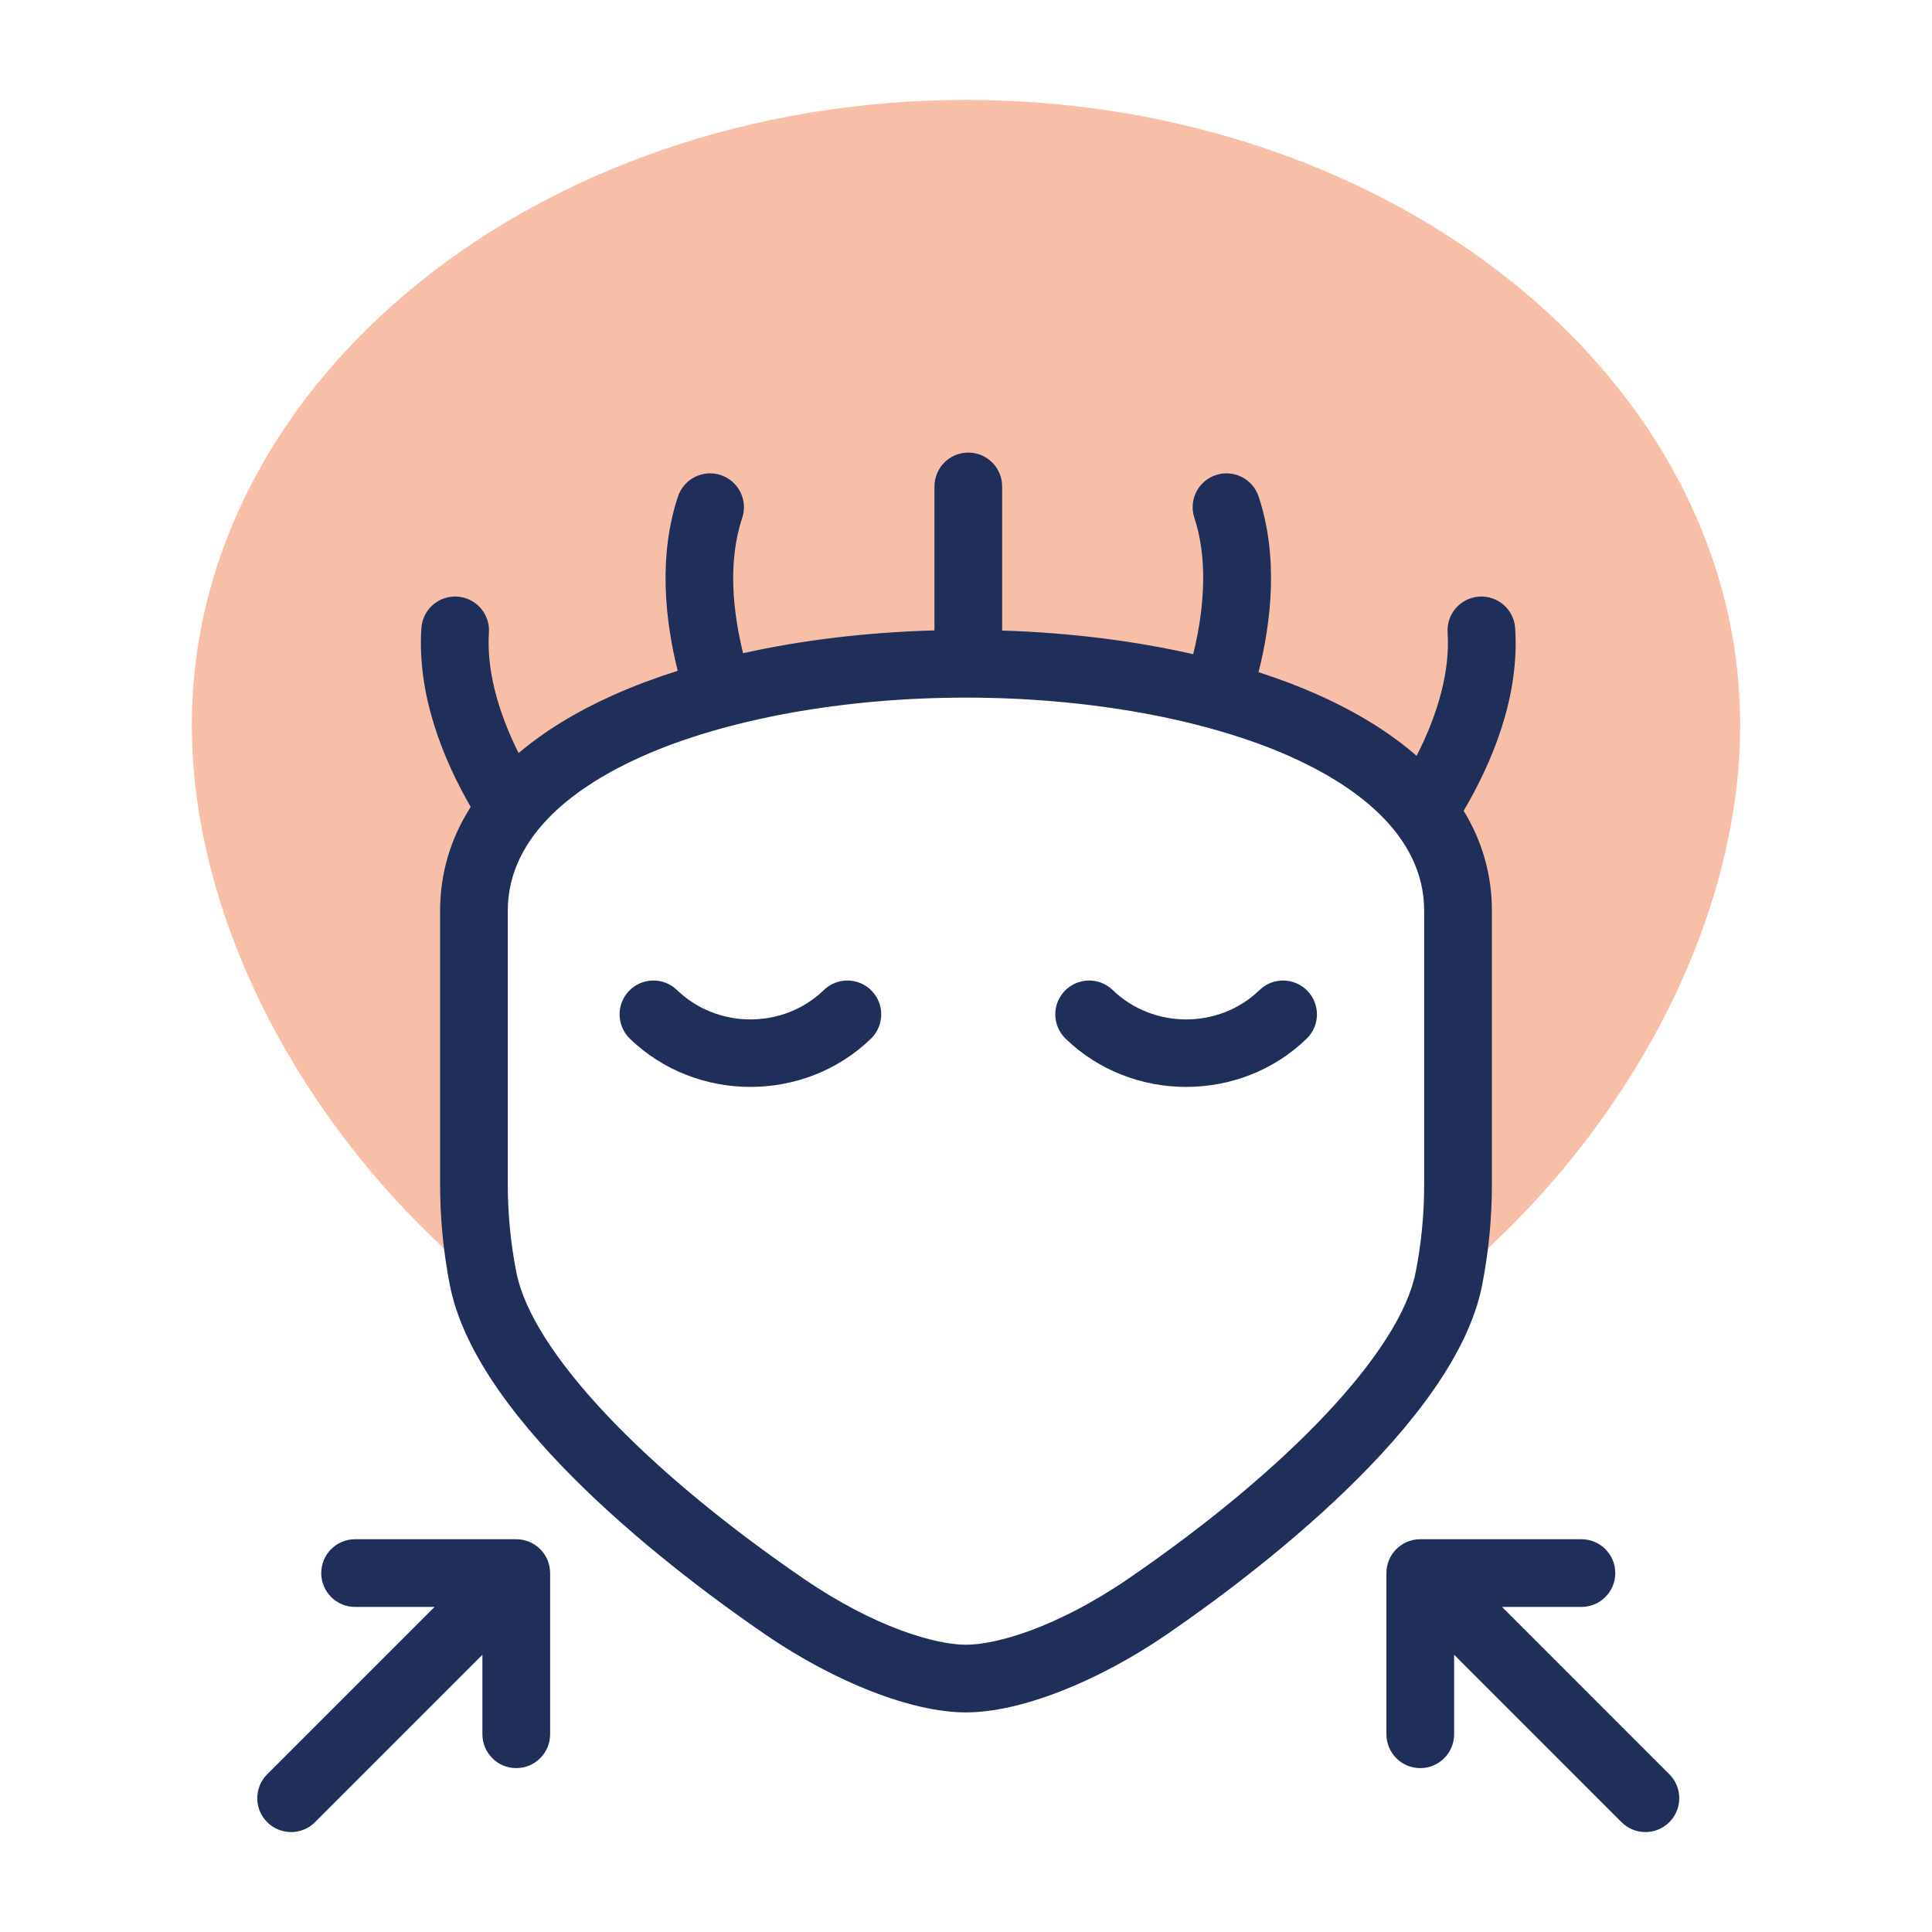 <svg width="58" height="58" viewBox="0 0 58 58" fill="none" xmlns="http://www.w3.org/2000/svg">
<path fill-rule="evenodd" clip-rule="evenodd" d="M52.241 21.764C52.241 11.401 41.837 3.003 28.998 3C16.163 3.003 5.759 11.401 5.759 21.764C5.759 27.711 9.186 34.136 14.533 38.534C14.524 38.49 14.515 38.446 14.506 38.401C14.323 37.477 14.228 36.525 14.228 35.551V27.347C14.228 26.186 14.633 25.164 15.351 24.278C16.63 22.698 18.896 21.549 21.602 20.828C23.864 20.225 26.437 19.927 28.998 19.927H29.069C36.398 19.941 43.772 22.414 43.772 27.347V35.551C43.772 36.526 43.677 37.477 43.494 38.401C43.485 38.446 43.476 38.49 43.464 38.534C48.811 34.136 52.241 27.711 52.241 21.764Z" fill="#F7BFA7"/>
<path d="M22.529 32.63C21.219 32.63 19.909 32.148 18.91 31.183C18.507 30.792 18.496 30.149 18.886 29.745C19.276 29.342 19.919 29.331 20.323 29.721C21.54 30.898 23.518 30.898 24.732 29.722C25.135 29.332 25.779 29.342 26.169 29.745C26.559 30.148 26.549 30.791 26.146 31.182C25.149 32.147 23.839 32.63 22.529 32.63Z" fill="#1F2F5A"/>
<path d="M35.609 32.63C34.299 32.63 32.989 32.148 31.991 31.183C31.587 30.792 31.576 30.149 31.966 29.746C32.356 29.342 33 29.331 33.403 29.721C34.62 30.898 36.598 30.898 37.812 29.722C38.215 29.332 38.859 29.342 39.249 29.745C39.64 30.148 39.63 30.791 39.226 31.182C38.23 32.148 36.92 32.63 35.609 32.63Z" fill="#1F2F5A"/>
<path d="M50.115 53.265L45.091 48.241H47.476C48.037 48.241 48.492 47.786 48.492 47.225C48.492 46.663 48.037 46.209 47.476 46.209H42.637C42.076 46.209 41.621 46.663 41.621 47.225V52.064C41.621 52.625 42.076 53.08 42.637 53.08C43.199 53.08 43.654 52.625 43.654 52.064V49.678L48.678 54.702C48.876 54.901 49.136 55 49.396 55C49.656 55 49.916 54.901 50.115 54.702C50.512 54.306 50.512 53.662 50.115 53.265Z" fill="#1F2F5A"/>
<path d="M15.498 46.209H10.66C10.098 46.209 9.644 46.663 9.644 47.225C9.644 47.786 10.098 48.241 10.66 48.241H13.045L8.021 53.265C7.624 53.662 7.624 54.306 8.021 54.702C8.219 54.901 8.48 55 8.74 55C9 55 9.26 54.901 9.458 54.702L14.482 49.678V52.064C14.482 52.625 14.937 53.08 15.498 53.08C16.06 53.08 16.515 52.625 16.515 52.064V47.225C16.515 46.664 16.06 46.209 15.498 46.209Z" fill="#1F2F5A"/>
<path d="M45.486 18.857C45.448 18.297 44.965 17.873 44.403 17.911C43.843 17.949 43.42 18.434 43.458 18.994C43.532 20.085 43.204 21.369 42.527 22.691C41.736 21.999 40.744 21.383 39.556 20.853C39 20.605 38.406 20.381 37.782 20.179C38.17 18.642 38.382 16.707 37.785 14.907C37.609 14.374 37.033 14.085 36.501 14.262C35.968 14.439 35.679 15.014 35.856 15.546C36.223 16.652 36.206 18.082 35.82 19.639C34.052 19.236 32.11 18.994 30.085 18.929V14.604C30.085 14.042 29.631 13.587 29.069 13.587C28.508 13.587 28.053 14.042 28.053 14.604V18.925C26.028 18.981 24.082 19.215 22.308 19.61C22.004 18.374 21.84 16.873 22.282 15.548C22.459 15.016 22.172 14.44 21.639 14.263C21.107 14.085 20.531 14.373 20.354 14.905C19.761 16.684 19.963 18.604 20.345 20.138C19.674 20.351 19.037 20.589 18.443 20.853C17.304 21.361 16.344 21.95 15.569 22.608C14.921 21.316 14.607 20.062 14.678 18.992C14.715 18.432 14.291 17.948 13.731 17.911C13.169 17.874 12.687 18.298 12.65 18.858C12.517 20.874 13.312 22.806 14.131 24.225C13.524 25.172 13.212 26.219 13.212 27.347V35.551C13.212 36.578 13.312 37.604 13.509 38.599C14.332 42.759 20.402 47.306 22.974 49.068C25.081 50.511 27.389 51.408 28.998 51.408C30.609 51.408 32.919 50.511 35.026 49.068C37.596 47.305 43.664 42.757 44.491 38.599C44.688 37.604 44.788 36.578 44.788 35.551V27.347C44.788 26.264 44.5 25.257 43.94 24.34C44.783 22.91 45.626 20.927 45.486 18.857ZM42.755 35.551C42.755 36.446 42.669 37.339 42.497 38.203C42.032 40.544 38.728 44.064 33.877 47.391C31.739 48.856 29.913 49.376 28.998 49.376C28.085 49.376 26.261 48.856 24.123 47.391C19.269 44.066 15.966 40.545 15.503 38.204C15.332 37.339 15.244 36.446 15.244 35.551V27.347C15.244 24.998 17.434 23.529 19.271 22.709C21.79 21.587 25.335 20.943 28.998 20.943C32.663 20.943 36.21 21.587 38.728 22.709C40.566 23.528 42.755 24.998 42.755 27.347V35.551Z" fill="#1F2F5A"/>
</svg>
